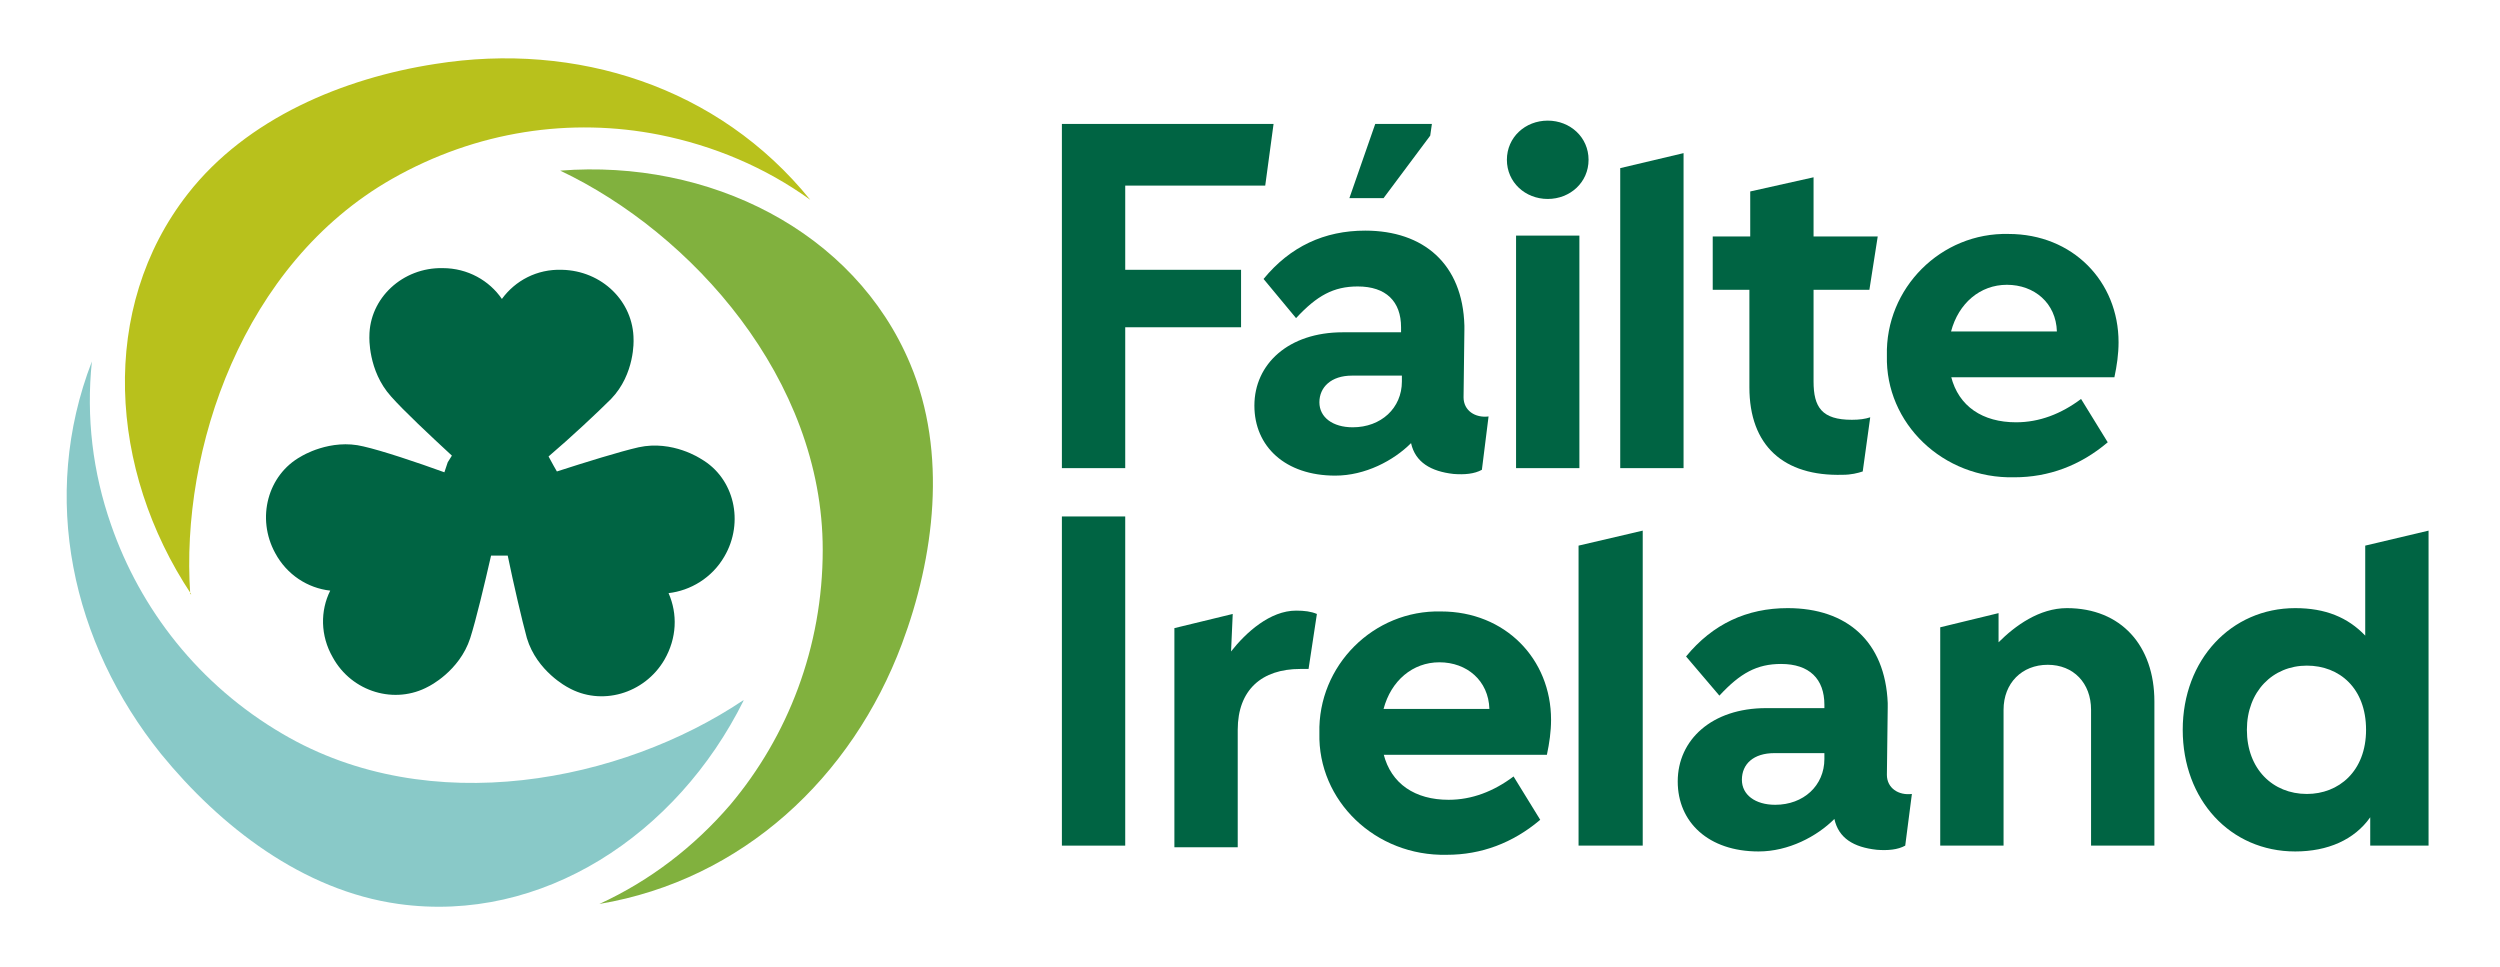 <?xml version="1.0" encoding="UTF-8"?>
<svg width="300px" height="116px" viewBox="0 0 300 116" version="1.1" xmlns="http://www.w3.org/2000/svg" xmlns:xlink="http://www.w3.org/1999/xlink">
    <title>Logos/Color</title>
    <g id="Logos/Color" stroke="none" stroke-width="1" fill="none" fill-rule="evenodd">
        <g id="FI_Mark_RGB_Primary_Colour" transform="translate(8, 7)" fill-rule="nonzero">
            <g id="Group">
                <path d="M210.927,84.075 C210.927,87.275 208.427,89.575 205.027,89.575 C202.627,89.575 201.027,88.375 201.027,86.575 C201.027,84.675 202.427,83.375 204.927,83.375 L210.927,83.375 L210.927,84.075 Z M221.427,88.275 C219.827,88.475 218.427,87.575 218.427,85.975 L218.527,77.875 L218.527,77.875 C218.527,77.875 218.527,77.775 218.527,77.775 L218.527,77.275 L218.527,77.375 C218.227,69.975 213.627,65.975 206.527,65.975 C201.627,65.975 197.527,67.875 194.327,71.775 L198.327,76.475 C200.827,73.775 202.827,72.675 205.727,72.675 C209.127,72.675 210.927,74.475 210.927,77.575 L210.927,77.975 L203.927,77.975 C197.427,77.975 193.327,81.775 193.327,86.775 C193.327,91.675 197.027,95.175 203.027,95.175 C206.627,95.175 210.027,93.375 212.127,91.275 C212.627,93.575 214.427,94.675 217.227,94.975 C218.527,95.075 219.727,94.975 220.627,94.475 L221.427,88.275 Z" id="Shape" fill="#006443"></path>
                <path d="M238.827,32.775 C238.727,29.375 236.127,27.175 232.827,27.175 C229.627,27.175 227.027,29.375 226.127,32.775 L238.827,32.775 Z M226.127,38.175 C227.027,41.775 229.927,43.675 233.927,43.675 C236.727,43.675 239.327,42.675 241.727,40.875 L244.927,46.075 C241.627,48.875 237.827,50.275 233.727,50.275 C225.127,50.475 218.227,43.775 218.427,35.675 C218.227,27.575 224.927,20.875 233.027,21.075 C240.727,21.075 246.227,26.775 246.227,34.075 C246.227,35.475 246.027,36.875 245.727,38.275 L226.127,38.275 L226.127,38.175 Z" id="Shape" fill="#006443"></path>
                <path d="M170.727,78.075 C170.627,74.675 168.027,72.475 164.727,72.475 C161.527,72.475 158.927,74.675 158.027,78.075 L170.727,78.075 Z M158.027,83.475 C158.927,87.075 161.827,88.975 165.827,88.975 C168.627,88.975 171.227,87.975 173.627,86.175 L176.827,91.375 C173.527,94.175 169.727,95.575 165.627,95.575 C157.027,95.775 150.127,89.075 150.327,80.975 C150.127,72.875 156.827,66.175 164.927,66.375 C172.627,66.375 178.127,72.075 178.127,79.375 C178.127,80.775 177.927,82.175 177.627,83.575 L158.027,83.575 L158.027,83.475 Z" id="Shape" fill="#006443"></path>
                <path d="M173.927,21.275 L181.527,21.275 L181.527,49.175 L173.927,49.175 L173.927,21.275 Z M177.727,7.475 C180.427,7.475 182.627,9.475 182.627,12.175 C182.627,14.875 180.427,16.875 177.727,16.875 C175.027,16.875 172.827,14.875 172.827,12.175 C172.827,9.475 175.027,7.475 177.727,7.475" id="Shape" fill="#006443"></path>
                <polygon id="Path" fill="#006443" points="186.427 13.175 194.027 11.375 194.027 49.175 186.427 49.175"></polygon>
                <rect id="Rectangle" fill="#006443" x="119.427" y="54.975" width="7.6" height="39.5"></rect>
                <polygon id="Path" fill="#006443" points="181.427 58.475 189.127 56.675 189.127 94.475 181.427 94.475"></polygon>
                <path d="M250.527,94.475 L242.927,94.475 L242.927,78.175 C242.927,74.975 240.827,72.775 237.727,72.775 C234.627,72.775 232.427,74.975 232.427,78.175 L232.427,94.475 L224.827,94.475 L224.827,68.275 L231.827,66.575 L231.827,70.075 C233.827,68.075 236.727,65.975 240.027,65.975 C246.527,65.975 250.527,70.475 250.527,77.175 L250.527,94.475 Z" id="Path" fill="#006443"></path>
                <path d="M268.827,72.875 C264.727,72.875 261.627,75.975 261.627,80.575 C261.627,85.275 264.727,88.275 268.827,88.275 C272.627,88.275 275.927,85.575 275.927,80.575 C275.927,75.575 272.727,72.875 268.827,72.875 M283.427,56.675 L283.427,94.475 L276.427,94.475 L276.427,91.075 C274.527,93.775 271.327,95.175 267.427,95.175 C259.627,95.175 253.927,88.975 253.927,80.575 C253.927,72.175 259.727,65.975 267.427,65.975 C271.027,65.975 273.727,67.075 275.827,69.275 L275.827,58.475 L283.427,56.675 Z" id="Shape" fill="#006443"></path>
                <polygon id="Path" fill="#006443" points="163.827 7.875 157.027 7.875 153.927 16.775 158.027 16.775 163.627 9.275"></polygon>
                <path d="M150.027,66.675 L150.027,66.675 C149.327,66.375 148.527,66.275 147.527,66.275 C144.427,66.275 141.527,68.875 139.727,71.175 L139.927,66.675 L132.927,68.375 L132.927,94.675 L140.527,94.675 L140.527,80.575 C140.527,75.775 143.427,73.275 148.027,73.275 L149.027,73.275 L150.027,66.675 Z" id="Path" fill="#006443"></path>
                <path d="M160.227,38.775 C160.227,41.975 157.727,44.275 154.327,44.275 C151.927,44.275 150.327,43.075 150.327,41.275 C150.327,39.475 151.727,38.075 154.227,38.075 L160.227,38.075 L160.227,38.775 Z M170.627,42.975 C169.027,43.175 167.627,42.275 167.627,40.675 L167.727,32.575 L167.727,32.575 C167.727,32.575 167.727,32.475 167.727,32.475 L167.727,31.975 L167.727,32.075 C167.527,24.675 162.827,20.675 155.827,20.675 C150.927,20.675 146.827,22.575 143.627,26.475 L147.527,31.175 C150.027,28.475 152.027,27.375 154.927,27.375 C158.327,27.375 160.127,29.175 160.127,32.275 L160.127,32.875 L153.127,32.875 C146.627,32.875 142.527,36.675 142.527,41.675 C142.527,46.575 146.227,50.075 152.227,50.075 C155.827,50.075 159.227,48.275 161.327,46.175 C161.827,48.475 163.727,49.575 166.427,49.875 C167.727,49.975 168.927,49.875 169.827,49.375 L170.627,42.975 Z" id="Shape" fill="#006443"></path>
                <path d="M216.427,43.075 C215.827,43.275 215.127,43.375 214.227,43.375 C210.627,43.375 209.627,41.875 209.627,38.775 L209.627,27.775 L216.327,27.775 L217.327,21.375 L209.627,21.375 L209.627,14.275 L202.027,15.975 L202.027,21.375 L197.527,21.375 L197.527,27.775 L201.927,27.775 L201.927,39.475 C201.927,46.475 206.027,50.175 213.127,49.975 C214.127,49.975 214.927,49.775 215.527,49.575 L216.427,43.075 Z" id="Path" fill="#006443"></path>
                <g id="Group-2">
                    <path d="M14.527,16.275 C3.827,29.975 5.027,49.375 14.927,64.275 C14.927,64.275 14.927,64.275 14.927,64.375 C14.927,64.375 14.927,64.275 14.827,64.275 C13.627,46.875 21.127,24.675 39.027,14.475 C49.227,8.675 60.527,7.075 71.127,9.175 C77.627,10.475 83.827,13.075 89.227,16.975 C78.227,3.375 61.127,-2.025 44.227,0.675 C33.227,2.375 21.627,7.175 14.527,16.275 Z" id="Path" fill="#B8C11C"></path>
                    <path d="M39.827,101.475 C57.027,103.875 73.227,93.175 81.227,77.075 C81.227,77.075 81.227,77.075 81.227,76.975 C81.227,76.975 81.227,77.075 81.127,77.075 C66.627,86.775 43.627,91.475 25.927,81.075 C15.827,75.175 8.827,66.075 5.327,55.975 C3.127,49.675 2.327,43.075 3.027,36.375 C-3.273,52.675 0.627,70.175 11.327,83.475 C18.427,92.175 28.327,99.875 39.827,101.475 Z" id="Path" fill="#89C9C8"></path>
                    <path d="M101.227,36.675 C94.527,20.675 77.027,12.075 59.227,13.475 C59.227,13.475 59.127,13.475 59.127,13.475 C59.127,13.475 59.227,13.475 59.227,13.475 C75.027,20.975 90.727,38.475 90.727,58.975 C90.727,70.675 86.527,81.375 79.627,89.575 C75.327,94.575 70.027,98.675 63.927,101.475 C81.127,98.575 94.227,86.275 100.227,70.275 C104.127,59.875 105.727,47.375 101.227,36.675 Z" id="Path" fill="#81B13E"></path>
                    <path d="M45.727,48.475 L46.227,47.675 C43.627,45.275 40.427,42.275 38.927,40.575 C36.127,37.475 36.327,33.375 36.327,33.375 C36.327,28.775 40.327,25.075 45.127,25.175 C48.127,25.175 50.727,26.675 52.227,28.875 C53.827,26.675 56.427,25.275 59.427,25.375 C64.227,25.475 68.027,29.175 68.027,33.775 C68.027,33.775 68.227,37.875 65.327,40.875 C63.727,42.475 60.527,45.475 57.827,47.775 L58.427,48.875 L58.827,49.575 C62.227,48.475 66.427,47.175 68.627,46.675 C72.727,45.775 76.127,48.075 76.127,48.075 C80.127,50.375 81.327,55.675 78.927,59.775 C77.427,62.375 74.827,63.875 72.227,64.175 C73.327,66.675 73.227,69.575 71.727,72.175 C69.327,76.275 64.127,77.775 60.127,75.475 C60.127,75.475 56.427,73.575 55.227,69.575 C54.627,67.375 53.627,63.075 52.927,59.675 L51.927,59.675 L50.927,59.675 C50.127,63.175 49.127,67.375 48.427,69.575 C47.127,73.575 43.427,75.375 43.427,75.375 C39.427,77.575 34.227,76.075 31.927,71.875 C30.427,69.275 30.427,66.275 31.627,63.875 C28.927,63.575 26.427,61.975 25.027,59.375 C22.727,55.175 24.127,49.975 28.127,47.775 C28.127,47.775 31.627,45.575 35.627,46.575 C37.827,47.075 42.027,48.475 45.327,49.675 L45.727,48.475 Z" id="Path" fill="#006443"></path>
                </g>
            </g>
            <polygon id="Path" fill="#006443" points="127.027 15.275 143.827 15.275 144.827 7.875 119.427 7.875 119.427 49.175 127.027 49.175 127.027 32.275 140.927 32.275 140.927 25.375 127.027 25.375"></polygon>
        </g>
    </g>
</svg>